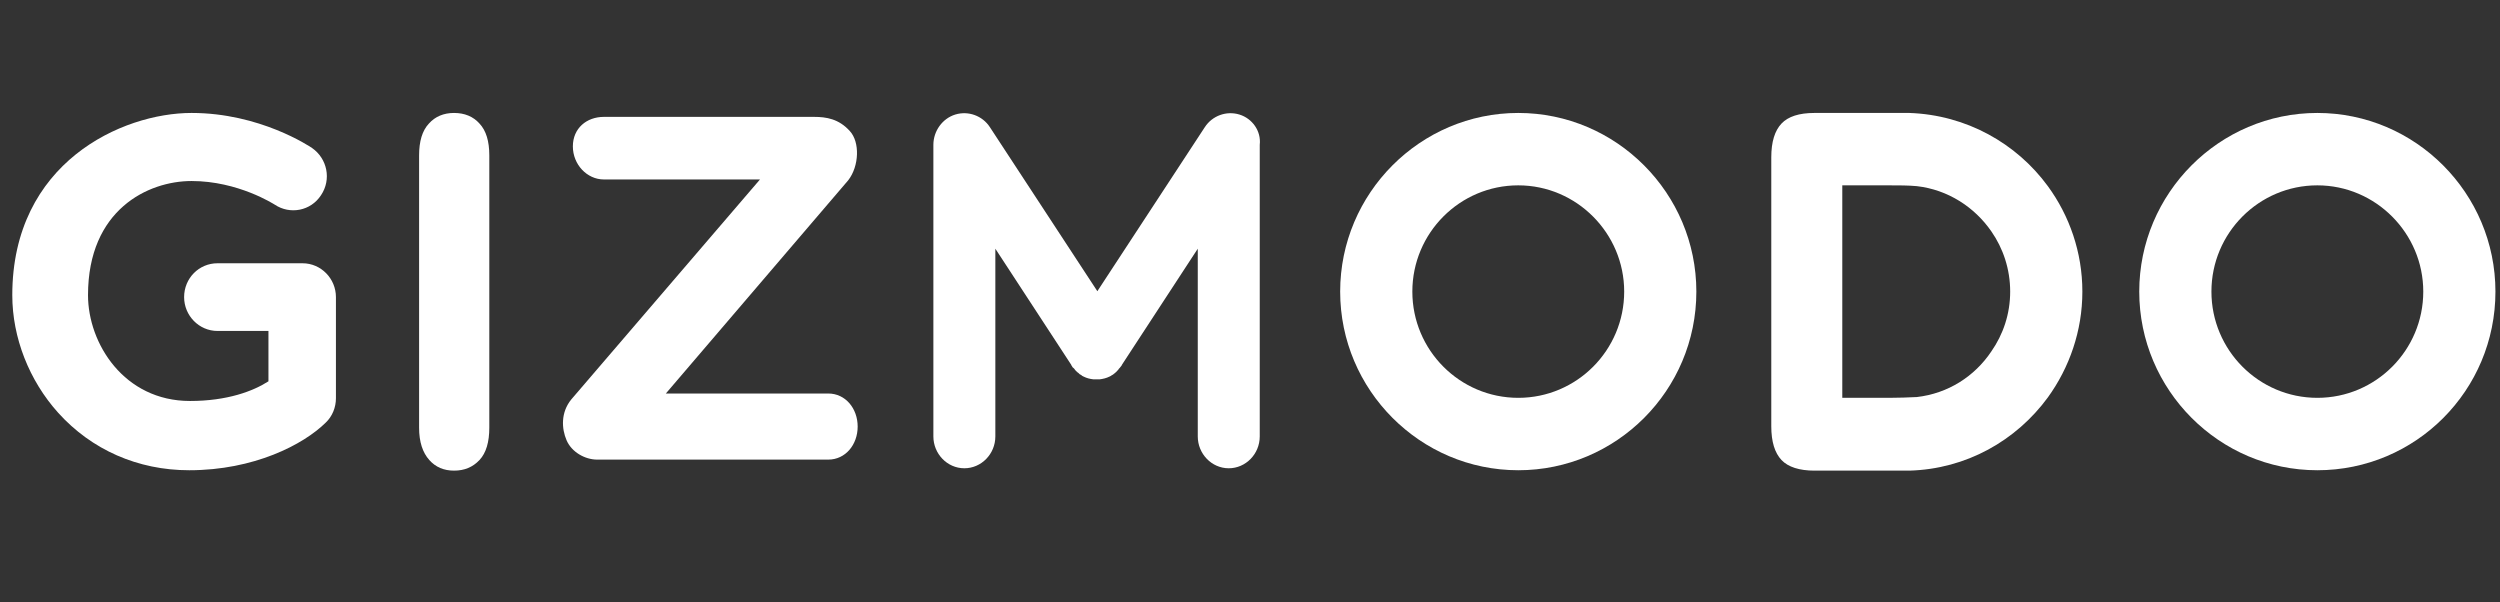 <svg width="166" height="40" viewBox="0 0 166 40" fill="none" xmlns="http://www.w3.org/2000/svg">
<rect x="0" y="0" width="166" height="40" fill="#333333" stroke="none"/>
<g clip-path="url(#clip0_40_1426)">
<path d="M27.828 28.402V10.322C27.828 9.381 28.036 8.676 28.479 8.205C28.896 7.735 29.469 7.5 30.146 7.5C30.849 7.5 31.422 7.735 31.839 8.205C32.282 8.676 32.49 9.381 32.49 10.322V28.402C32.49 29.343 32.282 30.074 31.839 30.545C31.396 31.015 30.849 31.25 30.146 31.25C29.469 31.25 28.922 31.015 28.505 30.545C28.062 30.048 27.828 29.343 27.828 28.402Z" fill="white"/>
<path d="M153.872 31.224C147.36 31.224 142.046 25.894 142.046 19.362C142.046 12.83 147.36 7.5 153.872 7.5C160.384 7.5 165.697 12.83 165.697 19.362C165.697 25.92 160.41 31.224 153.872 31.224ZM153.872 12.307C149.991 12.307 146.839 15.469 146.839 19.362C146.839 23.255 149.991 26.416 153.872 26.416C157.753 26.416 160.905 23.255 160.905 19.362C160.905 15.495 157.753 12.307 153.872 12.307Z" fill="white"/>
<path d="M100.813 31.224C94.301 31.224 88.987 25.894 88.987 19.362C88.987 12.83 94.301 7.5 100.813 7.5C107.325 7.5 112.638 12.83 112.638 19.362C112.638 25.92 107.325 31.224 100.813 31.224ZM100.813 12.307C96.932 12.307 93.78 15.469 93.78 19.362C93.78 23.255 96.932 26.416 100.813 26.416C104.694 26.416 107.846 23.255 107.846 19.362C107.846 15.495 104.694 12.307 100.813 12.307Z" fill="white"/>
<path d="M138.269 19.362C138.269 16.749 137.41 14.319 135.977 12.36C133.893 9.512 130.559 7.631 126.782 7.5C126.652 7.5 126.548 7.5 126.418 7.5H120.479C119.463 7.5 118.734 7.735 118.291 8.205C117.848 8.676 117.613 9.407 117.613 10.452V28.298C117.613 29.343 117.848 30.074 118.291 30.545C118.734 31.015 119.489 31.25 120.479 31.25H126.418C126.548 31.25 126.652 31.25 126.782 31.25C130.559 31.145 133.867 29.264 135.977 26.39C137.41 24.405 138.269 21.975 138.269 19.362ZM127.277 26.364C126.704 26.39 126.079 26.416 125.428 26.416H122.328V12.307H125.428C126.079 12.307 126.704 12.307 127.277 12.36C129.335 12.595 131.106 13.745 132.226 15.364C133.008 16.488 133.476 17.873 133.476 19.362C133.476 20.851 133.008 22.21 132.226 23.333C131.106 25.006 129.335 26.129 127.277 26.364Z" fill="white"/>
<path d="M82.293 7.604C81.433 7.343 80.496 7.683 80.001 8.441L72.864 19.336L65.727 8.441C65.232 7.683 64.294 7.343 63.435 7.604C62.575 7.866 61.976 8.702 61.976 9.616V28.977C61.976 30.126 62.888 31.093 64.034 31.093C65.154 31.093 66.091 30.153 66.091 28.977V16.514L71.145 24.248C71.145 24.248 71.145 24.248 71.145 24.274C71.145 24.274 71.145 24.3 71.171 24.3C71.197 24.352 71.223 24.404 71.275 24.431C71.301 24.457 71.301 24.457 71.327 24.483C71.353 24.509 71.379 24.561 71.405 24.587C71.431 24.613 71.457 24.64 71.483 24.666C71.509 24.692 71.535 24.692 71.535 24.718C71.588 24.744 71.614 24.77 71.666 24.823L71.692 24.849C71.744 24.875 71.796 24.901 71.822 24.927C71.848 24.927 71.848 24.953 71.848 24.953C71.874 24.979 71.926 24.979 71.952 25.005C72.16 25.11 72.369 25.162 72.603 25.188C72.655 25.188 72.681 25.188 72.734 25.188C72.76 25.188 72.786 25.188 72.812 25.188C72.838 25.188 72.864 25.188 72.89 25.188C72.942 25.188 72.968 25.188 73.02 25.188C73.228 25.162 73.463 25.11 73.671 25.005C73.697 24.979 73.749 24.979 73.775 24.953L73.802 24.927C73.854 24.901 73.906 24.875 73.932 24.849C73.958 24.849 73.958 24.823 73.958 24.823C74.01 24.796 74.036 24.77 74.088 24.718C74.114 24.692 74.14 24.692 74.14 24.666C74.166 24.64 74.192 24.613 74.218 24.587C74.244 24.561 74.27 24.535 74.296 24.483C74.323 24.457 74.323 24.457 74.349 24.431C74.375 24.378 74.427 24.352 74.453 24.3L74.479 24.274C74.479 24.274 74.479 24.274 74.479 24.248L79.532 16.514V28.977C79.532 30.126 80.444 31.093 81.59 31.093C82.71 31.093 83.647 30.153 83.647 28.977V9.616C83.752 8.702 83.153 7.866 82.293 7.604Z" fill="white"/>
<path d="M54.995 30.518H39.653C38.846 30.518 37.96 30.022 37.622 29.238C37.283 28.454 37.231 27.383 37.934 26.521L50.463 11.916H40.096C38.976 11.916 38.038 10.923 38.038 9.721C38.038 8.519 38.95 7.761 40.096 7.761H54.057C54.865 7.761 55.699 7.892 56.428 8.702C57.105 9.433 57.053 11.027 56.324 11.968L44.212 26.129H54.995C56.141 26.129 56.949 27.122 56.949 28.324C56.949 29.526 56.141 30.518 54.995 30.518Z" fill="white"/>
<path d="M12.564 31.224C9.152 31.224 6.078 29.865 3.864 27.409C1.936 25.267 0.816 22.419 0.816 19.597C0.816 10.792 8.11 7.5 12.72 7.5C17.252 7.5 20.56 9.721 20.717 9.825C21.733 10.531 22.019 11.916 21.316 12.961C20.639 14.006 19.258 14.267 18.242 13.588C18.19 13.562 15.82 12.02 12.72 12.02C9.829 12.02 5.844 13.927 5.844 19.597C5.844 22.811 8.24 26.625 12.616 26.625C15.091 26.625 16.81 25.972 17.825 25.319V21.975H14.439C13.215 21.975 12.225 20.956 12.225 19.728C12.225 18.474 13.215 17.481 14.439 17.481H20.092C21.316 17.481 22.306 18.5 22.306 19.728V26.442C22.306 27.043 22.071 27.644 21.628 28.062C20.144 29.526 16.862 31.224 12.564 31.224Z" fill="white"/>
</g>
<defs>
<clipPath id="clip0_40_1426">
<rect width="165" height="40" fill="white" transform="translate(0.816)"/>
</clipPath>
</defs>
</svg>

